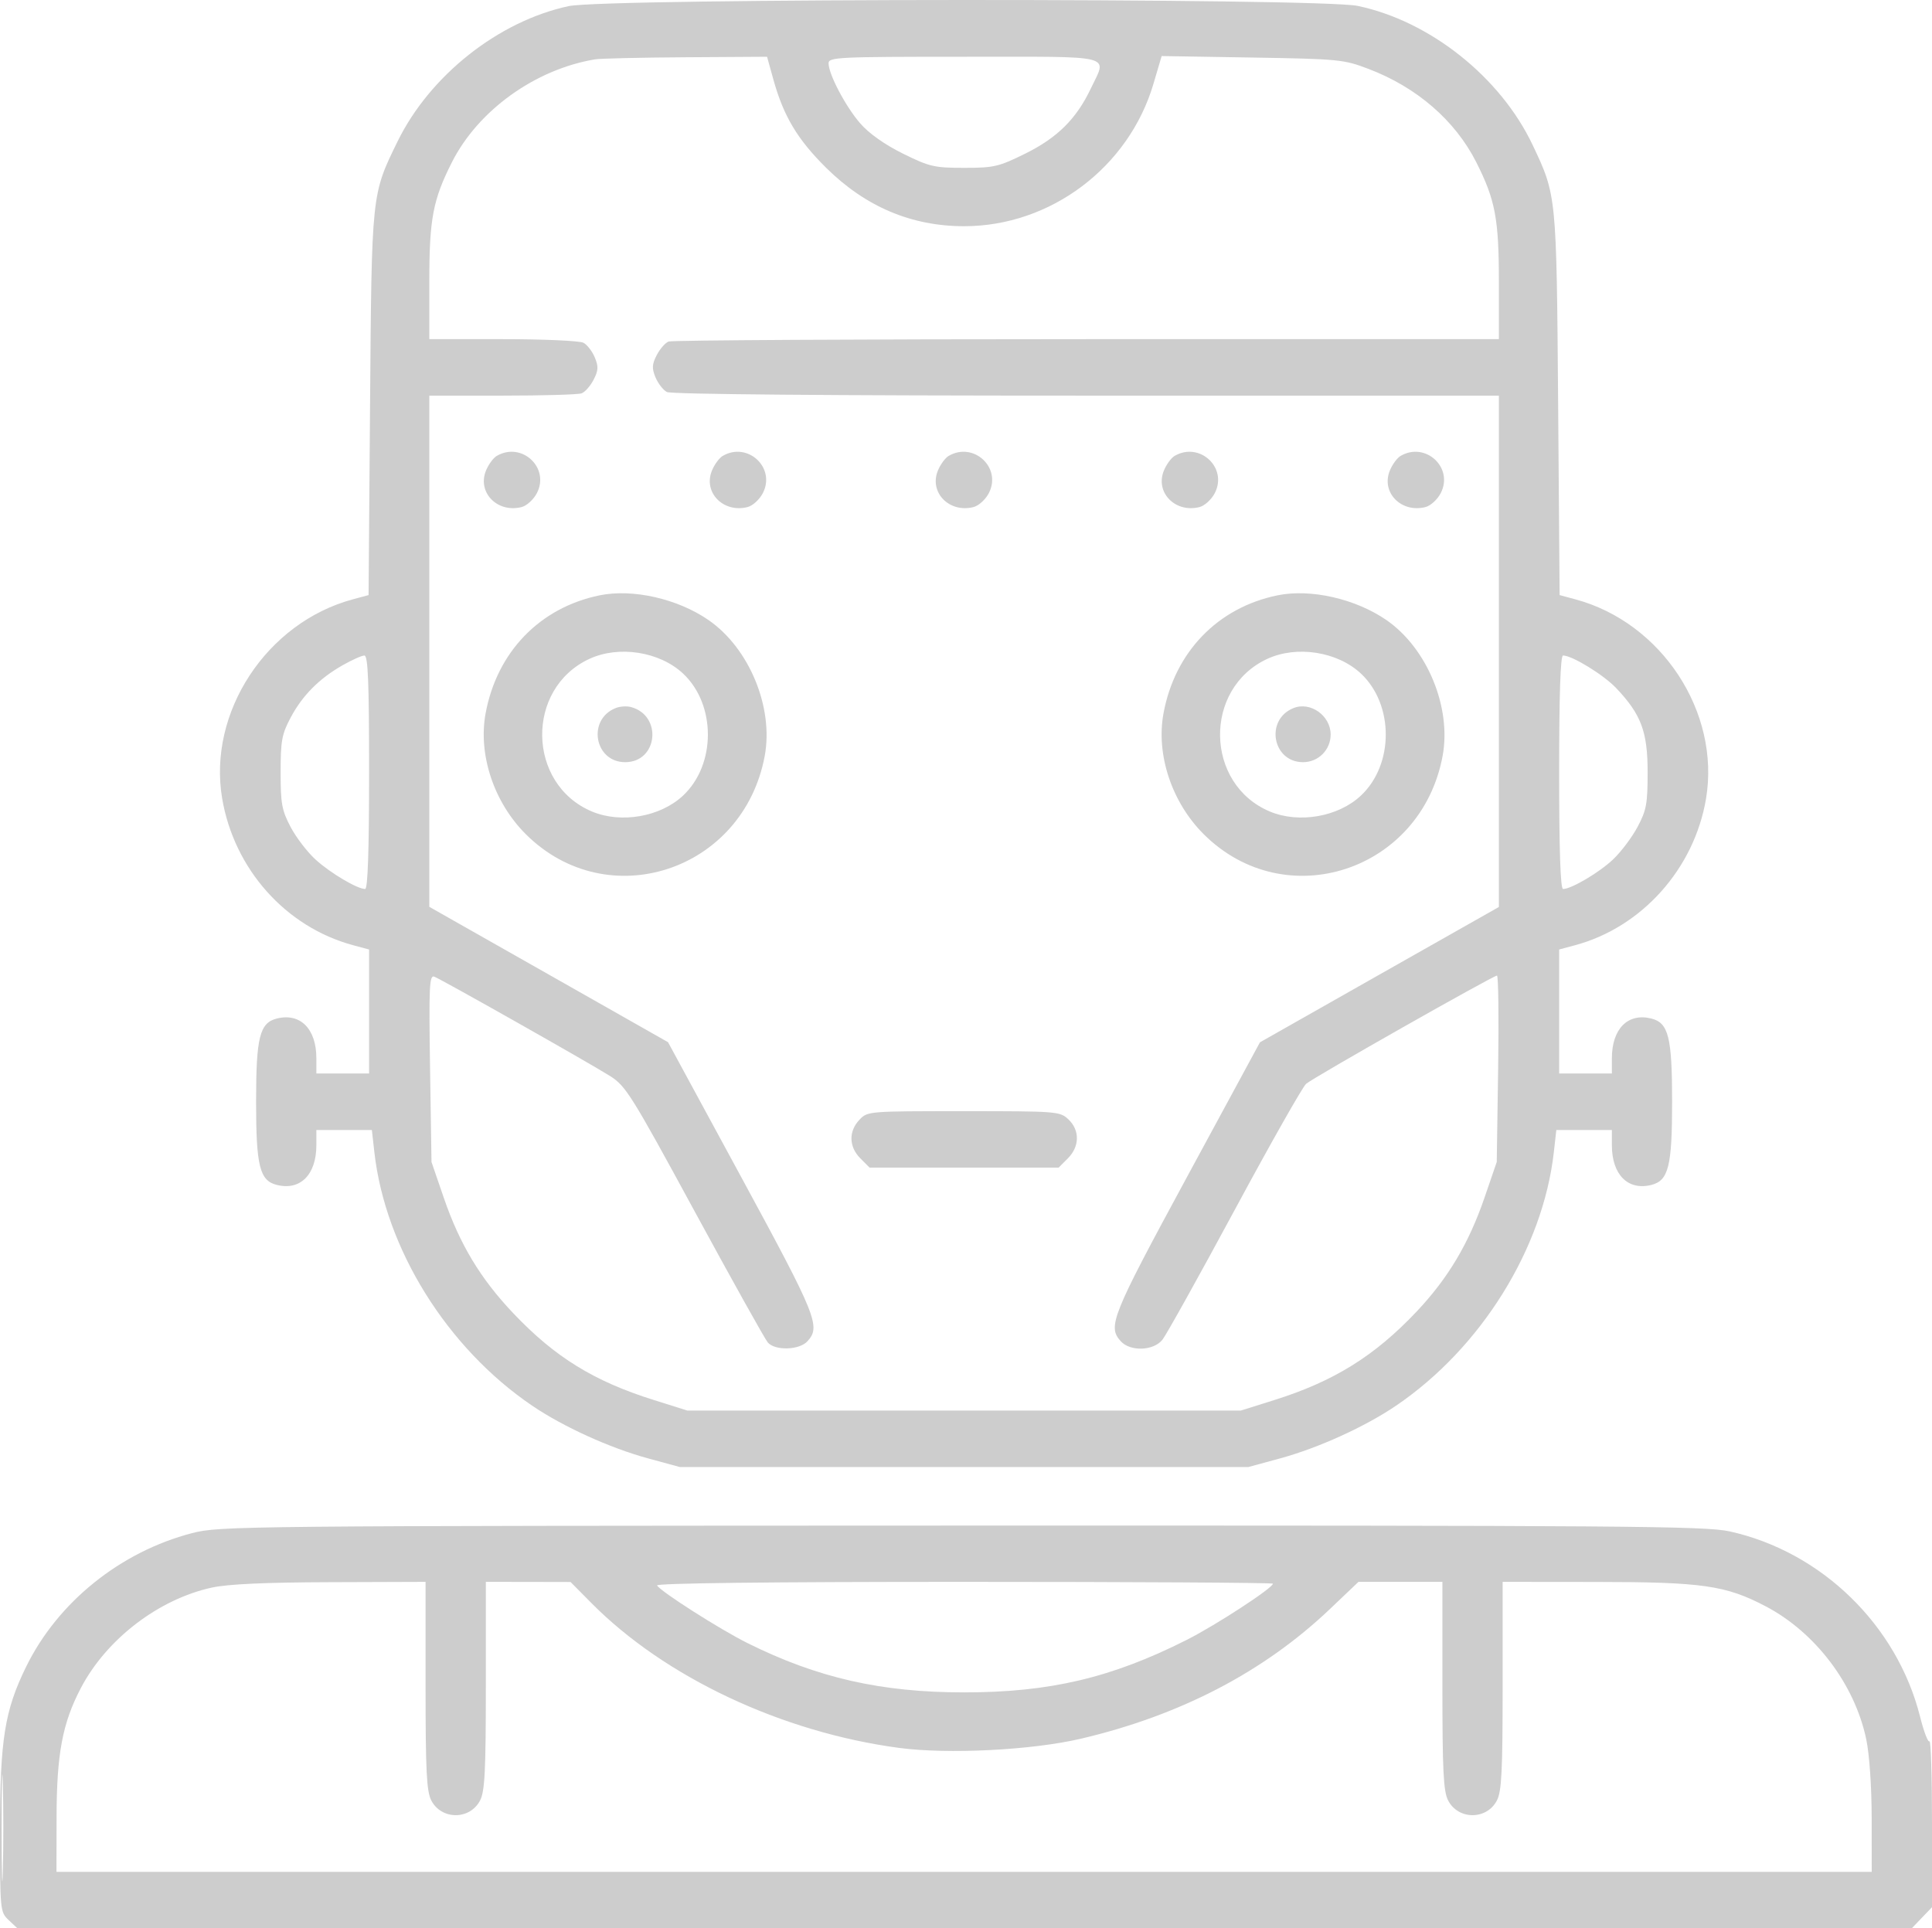 <?xml version="1.0" encoding="UTF-8"?> <svg xmlns="http://www.w3.org/2000/svg" viewBox="0 0 41.667 41.591" fill="none"><path fill-rule="evenodd" clip-rule="evenodd" d="M12.264 0.132C10.751 0.456 9.271 1.628 8.574 3.051C8.012 4.2 8.016 4.153 7.981 8.715L7.949 12.835L7.611 12.926C5.75 13.427 4.478 15.364 4.791 17.22C5.049 18.746 6.163 19.996 7.617 20.387L7.96 20.479V21.816V23.153H7.391H6.823V22.824C6.823 22.19 6.476 21.841 5.971 21.968C5.6 22.061 5.523 22.371 5.523 23.763C5.523 25.154 5.6 25.464 5.971 25.557C6.476 25.684 6.823 25.335 6.823 24.701V24.372H7.421H8.02L8.074 24.852C8.31 26.934 9.639 29.07 11.475 30.317C12.145 30.772 13.148 31.228 13.97 31.453L14.66 31.641H20.793H26.925L27.615 31.453C28.437 31.228 29.44 30.772 30.11 30.317C31.942 29.073 33.276 26.929 33.511 24.852L33.565 24.372H34.164H34.763V24.701C34.763 25.335 35.109 25.684 35.614 25.557C35.985 25.464 36.062 25.154 36.062 23.763C36.062 22.371 35.985 22.061 35.614 21.968C35.109 21.841 34.763 22.19 34.763 22.824V23.153H34.194H33.626V21.816V20.479L33.969 20.387C35.41 19.999 36.538 18.738 36.793 17.23C37.107 15.363 35.84 13.428 33.974 12.926L33.636 12.835L33.604 8.715C33.569 4.201 33.571 4.217 33.052 3.123C32.357 1.66 30.837 0.453 29.28 0.127C28.458 -0.045 13.068 -0.041 12.264 0.132ZM12.833 1.28C11.541 1.496 10.314 2.378 9.747 3.498C9.337 4.309 9.259 4.719 9.259 6.071V7.315H10.848C11.722 7.315 12.503 7.35 12.584 7.393C12.664 7.436 12.774 7.579 12.828 7.71C12.91 7.906 12.905 7.991 12.802 8.19C12.733 8.324 12.617 8.455 12.545 8.483C12.473 8.511 11.704 8.533 10.836 8.533H9.259V14.046V19.559L11.833 21.018L14.407 22.478L15.987 25.39C17.617 28.394 17.704 28.609 17.415 28.928C17.241 29.121 16.717 29.137 16.559 28.955C16.498 28.884 15.789 27.614 14.984 26.132C13.616 23.614 13.497 23.423 13.157 23.208C12.701 22.921 9.529 21.128 9.366 21.065C9.26 21.024 9.248 21.274 9.275 23.04L9.306 25.062L9.571 25.834C9.917 26.841 10.362 27.58 11.076 28.331C11.971 29.273 12.813 29.793 14.108 30.198L14.823 30.423H20.793H26.763L27.478 30.198C28.767 29.794 29.648 29.246 30.554 28.286C31.23 27.569 31.675 26.823 32.015 25.834L32.28 25.062L32.31 23.052C32.327 21.946 32.315 21.042 32.285 21.042C32.202 21.042 28.328 23.238 28.169 23.376C28.093 23.441 27.399 24.666 26.627 26.099C25.854 27.532 25.154 28.789 25.072 28.893C24.881 29.137 24.377 29.156 24.171 28.928C23.883 28.61 23.97 28.394 25.595 25.394L27.173 22.481L29.749 21.021L32.326 19.562V14.048V8.533H23.427C17.885 8.533 14.473 8.504 14.382 8.455C14.302 8.412 14.192 8.27 14.137 8.139C14.056 7.943 14.061 7.857 14.164 7.658C14.233 7.525 14.348 7.393 14.42 7.366C14.493 7.338 18.551 7.315 23.439 7.315H32.326V6.071C32.326 4.719 32.248 4.309 31.838 3.498C31.383 2.599 30.556 1.882 29.514 1.486C28.979 1.282 28.872 1.272 27.004 1.241L25.053 1.209L24.877 1.805C24.346 3.608 22.658 4.879 20.793 4.879C19.658 4.879 18.668 4.46 17.819 3.621C17.201 3.01 16.899 2.507 16.68 1.718L16.543 1.224L14.789 1.235C13.825 1.241 12.945 1.261 12.833 1.28ZM17.87 1.366C17.871 1.604 18.238 2.3 18.554 2.663C18.743 2.88 19.08 3.118 19.473 3.313C20.046 3.596 20.148 3.62 20.793 3.62C21.437 3.62 21.54 3.596 22.112 3.313C22.803 2.972 23.215 2.562 23.523 1.914C23.878 1.165 24.109 1.224 20.793 1.224C18.062 1.224 17.869 1.233 17.87 1.366ZM10.712 9.834C10.639 9.876 10.536 10.017 10.482 10.148C10.287 10.618 10.724 11.069 11.248 10.937C11.359 10.909 11.507 10.775 11.579 10.636C11.863 10.086 11.25 9.519 10.712 9.834ZM15.585 9.834C15.513 9.876 15.409 10.017 15.355 10.148C15.16 10.618 15.597 11.069 16.121 10.937C16.233 10.909 16.38 10.775 16.452 10.636C16.736 10.086 16.123 9.519 15.585 9.834ZM20.458 9.834C20.386 9.876 20.282 10.017 20.228 10.148C20.033 10.618 20.47 11.069 20.994 10.937C21.106 10.909 21.254 10.775 21.326 10.636C21.61 10.086 20.996 9.519 20.458 9.834ZM25.331 9.834C25.259 9.876 25.156 10.017 25.102 10.148C24.907 10.618 25.344 11.069 25.868 10.937C25.979 10.909 26.127 10.775 26.199 10.636C26.483 10.086 25.87 9.519 25.331 9.834ZM30.205 9.834C30.132 9.876 30.029 10.017 29.975 10.148C29.78 10.618 30.217 11.069 30.741 10.937C30.853 10.909 31 10.775 31.072 10.636C31.356 10.086 30.743 9.519 30.205 9.834ZM12.929 12.841C11.641 13.106 10.717 14.064 10.473 15.385C10.309 16.273 10.65 17.303 11.337 17.989C13.099 19.751 16.032 18.791 16.493 16.302C16.686 15.256 16.16 13.983 15.284 13.376C14.618 12.914 13.644 12.693 12.929 12.841ZM27.548 12.841C26.261 13.106 25.337 14.064 25.093 15.385C24.929 16.273 25.27 17.303 25.957 17.989C27.719 19.751 30.652 18.791 31.113 16.302C31.306 15.256 30.78 13.983 29.904 13.376C29.237 12.914 28.264 12.693 27.548 12.841ZM12.711 14.211C11.326 14.852 11.363 16.916 12.769 17.504C13.397 17.766 14.243 17.618 14.732 17.159C15.445 16.49 15.445 15.196 14.732 14.528C14.226 14.054 13.348 13.916 12.711 14.211ZM27.331 14.211C25.946 14.852 25.982 16.916 27.389 17.504C28.017 17.766 28.863 17.618 29.351 17.159C30.065 16.49 30.065 15.196 29.351 14.528C28.846 14.054 27.968 13.916 27.331 14.211ZM7.391 14.347C6.884 14.635 6.521 15.001 6.268 15.478C6.078 15.835 6.052 15.977 6.052 16.656C6.052 17.335 6.078 17.477 6.268 17.838C6.388 18.065 6.632 18.383 6.813 18.546C7.132 18.834 7.706 19.174 7.875 19.174C7.932 19.174 7.96 18.344 7.96 16.656C7.96 14.695 7.937 14.138 7.858 14.139C7.802 14.139 7.592 14.233 7.391 14.347ZM33.626 16.656C33.626 18.344 33.654 19.174 33.71 19.174C33.891 19.174 34.493 18.817 34.79 18.535C34.961 18.373 35.199 18.057 35.318 17.833C35.508 17.476 35.534 17.335 35.534 16.656C35.534 15.781 35.395 15.409 34.856 14.841C34.582 14.553 33.905 14.138 33.71 14.138C33.654 14.138 33.626 14.977 33.626 16.656ZM13.277 15.272C12.658 15.52 12.82 16.439 13.483 16.439C14.189 16.439 14.292 15.431 13.605 15.249C13.515 15.225 13.368 15.235 13.277 15.272ZM27.897 15.272C27.278 15.52 27.44 16.439 28.103 16.439C28.432 16.439 28.698 16.173 28.698 15.843C28.698 15.436 28.262 15.125 27.897 15.272ZM18.533 24.154C18.298 24.403 18.308 24.737 18.555 24.984L18.755 25.184H20.793H22.831L23.03 24.984C23.286 24.729 23.291 24.376 23.041 24.142C22.859 23.97 22.797 23.966 20.781 23.966C18.72 23.966 18.708 23.967 18.533 24.154ZM4.142 33.067C2.596 33.469 1.247 34.555 0.565 35.946C0.1 36.893 0 37.521 0 39.478C0 41.212 0.003 41.24 0.188 41.414L0.376 41.591H20.803H41.23L41.448 41.363L41.667 41.135V39.319C41.667 38.32 41.642 37.527 41.612 37.557C41.582 37.587 41.49 37.347 41.409 37.023C40.912 35.052 39.286 33.469 37.305 33.03C36.78 32.913 35.089 32.901 20.736 32.904C5.163 32.909 4.736 32.913 4.142 33.067ZM4.571 34.241C3.422 34.491 2.3 35.35 1.746 36.404C1.346 37.165 1.221 37.831 1.22 39.215L1.218 40.372H20.793H40.367L40.366 39.215C40.365 38.526 40.317 37.835 40.248 37.509C39.997 36.324 39.153 35.209 38.081 34.646C37.221 34.194 36.717 34.121 34.418 34.12L32.407 34.118V36.356C32.407 38.198 32.386 38.636 32.284 38.832C32.065 39.256 31.45 39.256 31.231 38.832C31.13 38.636 31.108 38.198 31.108 36.356V34.118H30.203H29.298L28.679 34.707C27.256 36.06 25.454 36.998 23.311 37.501C22.253 37.749 20.445 37.84 19.388 37.699C16.858 37.361 14.335 36.173 12.752 34.572L12.305 34.121L11.391 34.119L10.478 34.118V36.356C10.478 38.198 10.456 38.636 10.354 38.832C10.135 39.256 9.521 39.256 9.301 38.832C9.2 38.636 9.178 38.198 9.178 36.356V34.118L7.127 34.125C5.73 34.129 4.915 34.166 4.571 34.241ZM14.171 34.196C14.255 34.332 15.532 35.146 16.122 35.439C17.629 36.189 19.003 36.502 20.793 36.502C22.637 36.502 23.968 36.189 25.585 35.374C26.213 35.058 27.453 34.25 27.453 34.157C27.453 34.136 24.454 34.118 20.788 34.118C16.556 34.118 14.141 34.147 14.171 34.196ZM0.035 39.438C0.035 40.466 0.047 40.875 0.061 40.347C0.075 39.82 0.075 38.979 0.061 38.479C0.046 37.979 0.035 38.411 0.035 39.438Z" fill="#CDCDCD"></path></svg> 